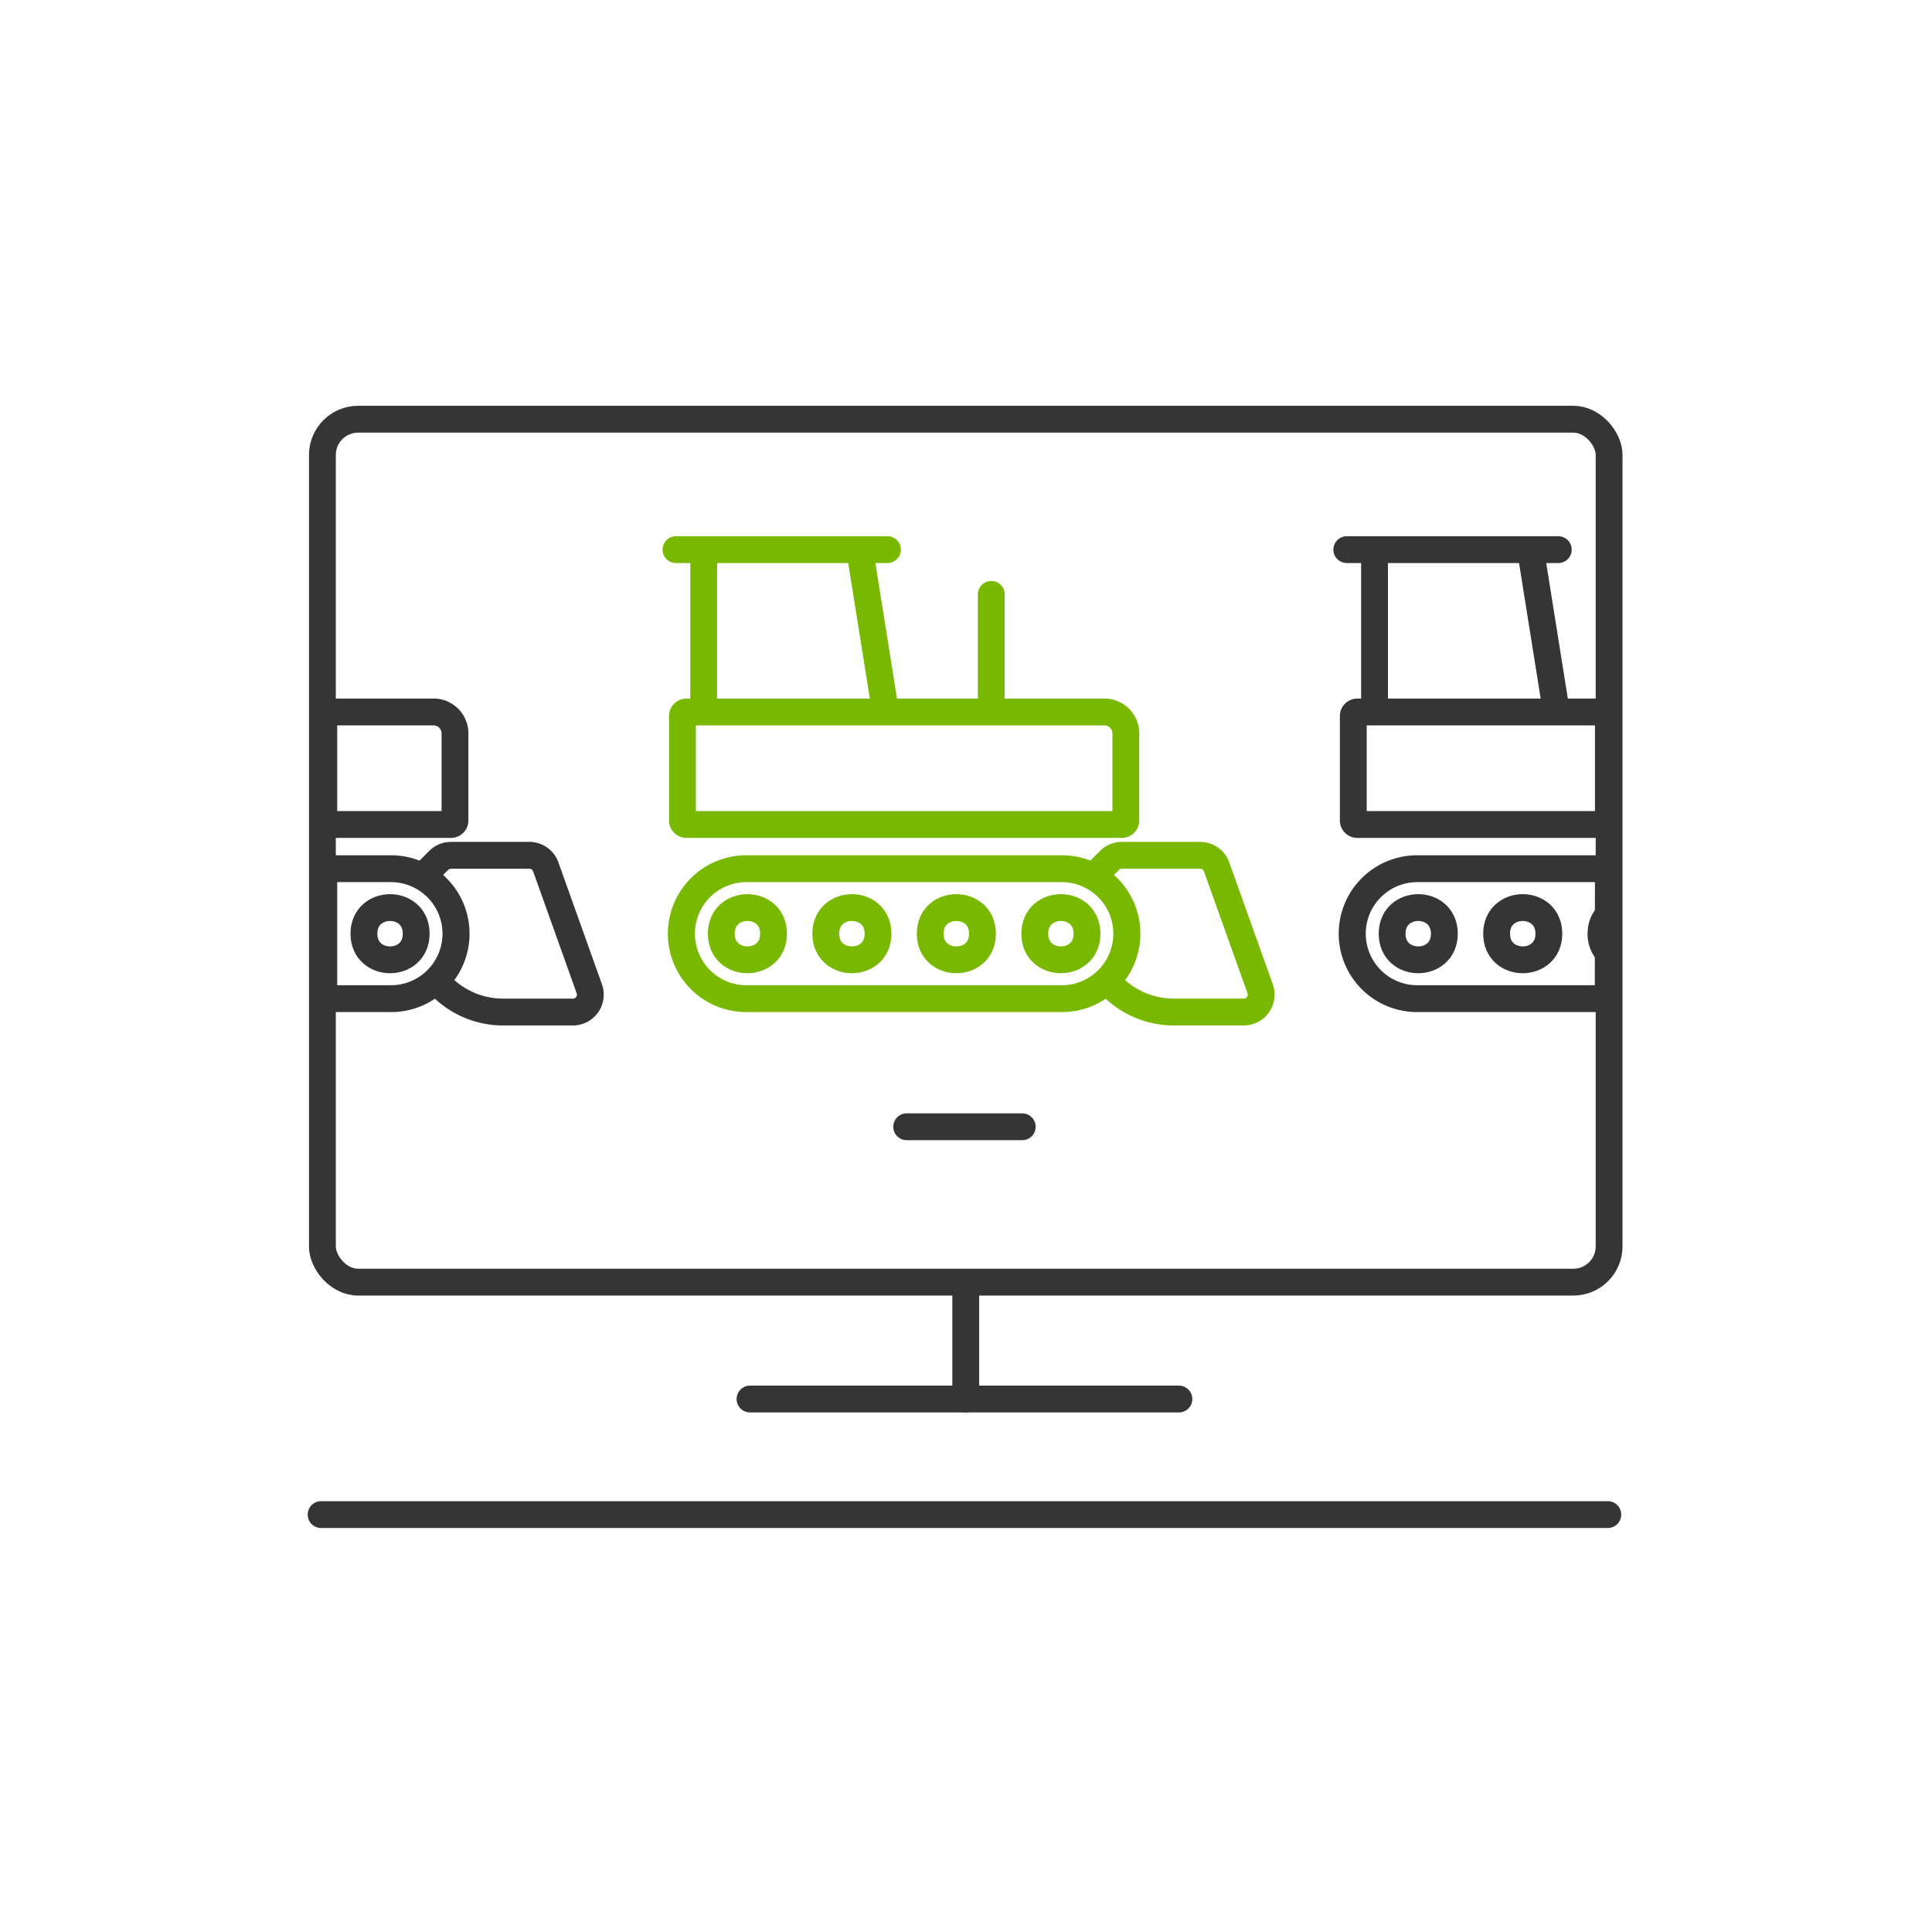 <?xml version="1.0" encoding="UTF-8"?>
<svg xmlns="http://www.w3.org/2000/svg" viewBox="0 0 1080 1080">
  <defs>
    <style>.cls-1,.cls-3,.cls-4,.cls-6,.cls-7,.cls-8,.cls-9{fill:none;}.cls-2{fill:#78b900;}.cls-3,.cls-4{stroke:#78b900;}.cls-3,.cls-4,.cls-6,.cls-8,.cls-9{stroke-linecap:round;}.cls-3,.cls-4,.cls-6,.cls-7,.cls-8,.cls-9{stroke-linejoin:round;}.cls-3,.cls-4,.cls-6,.cls-7,.cls-8{stroke-width:15px;}.cls-3,.cls-6,.cls-7{fill-rule:evenodd;}.cls-5{fill:#353535;}.cls-6,.cls-7,.cls-8,.cls-9{stroke:#353535;}.cls-9{stroke-width:15px;}</style>
  </defs>
  <title>ICON19_AutomatiseerBouw</title>
  <g id="Layer_2" data-name="Layer 2">
    <g id="Layer_1-2" data-name="Layer 1">
      <rect class="cls-1" width="1080" height="1080"></rect>
    </g>
    <g id="GUIDE">
      <path class="cls-2" d="M617.42,405.51a4.47,4.47,0,0,1,4.42,4.51V453.4H389V405.51H617.42m0-15H383.74a9.74,9.74,0,0,0-9.74,9.74v58.41a9.75,9.75,0,0,0,9.74,9.74H627.11a9.74,9.74,0,0,0,9.73-9.74V410a19.47,19.47,0,0,0-19.42-19.51Z"></path>
      <path class="cls-3" d="M578.44,521.94c0,19.47,29.21,19.47,29.21,0s-29.21-19.47-29.21,0"></path>
      <path class="cls-3" d="M461.61,521.94c0,19.47,29.21,19.47,29.21,0s-29.21-19.47-29.21,0"></path>
      <path class="cls-3" d="M520,521.94c0,19.47,29.21,19.47,29.21,0s-29.21-19.47-29.21,0"></path>
      <path class="cls-3" d="M403.21,521.94c0,19.47,29.2,19.47,29.2,0s-29.2-19.47-29.2,0"></path>
      <path class="cls-2" d="M593,493.12a28.82,28.82,0,1,1,0,57.63H417.83a28.82,28.82,0,1,1,0-57.63H593m0-15H417.83a43.82,43.82,0,1,0,0,87.63H593a43.82,43.82,0,1,0,0-87.63Z"></path>
      <path class="cls-3" d="M615.37,485.84l4.86-4.86a9.77,9.77,0,0,1,6.88-2.86h43.82a9.74,9.74,0,0,1,9.16,6.47l24.34,68.15a9.73,9.73,0,0,1-9.17,13h-39a48.5,48.5,0,0,1-34.41-14.26"></path>
      <line class="cls-4" x1="554.14" y1="390.31" x2="554.14" y2="332.26"></line>
      <line class="cls-4" x1="496.09" y1="307.25" x2="377.87" y2="307.25"></line>
      <line class="cls-4" x1="393.38" y1="307.39" x2="393.38" y2="394.59"></line>
      <line class="cls-4" x1="480.58" y1="307.39" x2="494.49" y2="394.59"></line>
      <path class="cls-5" d="M242.42,405.51a4.47,4.47,0,0,1,4.42,4.51V453.4H188.5V405.51h53.92m0-15H173.5V468.4h78.61a9.74,9.74,0,0,0,9.73-9.74V410a19.47,19.47,0,0,0-19.42-19.51Z"></path>
      <path class="cls-6" d="M203.44,521.94c0,19.47,29.21,19.47,29.21,0s-29.21-19.47-29.21,0"></path>
      <path class="cls-5" d="M218,493.12a28.82,28.82,0,1,1,0,57.63H188.5V493.12H218m0-15H173.5v87.63H218a43.82,43.82,0,1,0,0-87.63Z"></path>
      <path class="cls-6" d="M240.37,485.84l4.86-4.86a9.77,9.77,0,0,1,6.88-2.86h43.82a9.74,9.74,0,0,1,9.16,6.47l24.34,68.15a9.73,9.73,0,0,1-9.17,13H281.31a48.5,48.5,0,0,1-34.41-14.26"></path>
      <path class="cls-5" d="M891.59,405.51V453.4H764V405.51H891.59m15-15H758.74a9.74,9.74,0,0,0-9.74,9.74v58.41a9.75,9.75,0,0,0,9.74,9.74H906.59V390.51Z"></path>
      <path class="cls-6" d="M836.61,521.94c0,19.47,29.21,19.47,29.21,0s-29.21-19.47-29.21,0"></path>
      <path class="cls-7" d="M899.59,511a14.11,14.11,0,0,0-4.57,11"></path>
      <path class="cls-7" d="M895,521.94a14.14,14.14,0,0,0,4.48,10.87"></path>
      <path class="cls-6" d="M778.21,521.94c0,19.47,29.2,19.47,29.2,0s-29.2-19.47-29.2,0"></path>
      <path class="cls-5" d="M891.57,493.12l-.06,57.63H792.83a28.82,28.82,0,1,1,0-57.63h98.74m15-15Zm0,0H792.83a43.82,43.82,0,1,0,0,87.63H906.5l.09-87.63Z"></path>
      <line class="cls-8" x1="871.09" y1="307.25" x2="752.87" y2="307.25"></line>
      <line class="cls-8" x1="768.38" y1="307.39" x2="768.38" y2="394.59"></line>
      <line class="cls-8" x1="855.58" y1="307.39" x2="869.49" y2="394.59"></line>
      <g id="bestellingen">
        <rect class="cls-9" x="180.22" y="234.34" width="719.28" height="482.39" rx="20"></rect>
        <line class="cls-9" x1="506.84" y1="629.87" x2="571.44" y2="629.87"></line>
        <line class="cls-9" x1="179.5" y1="846.66" x2="898.78" y2="846.66"></line>
        <line class="cls-9" x1="419.26" y1="782.06" x2="659.02" y2="782.06"></line>
        <line class="cls-9" x1="539.86" y1="782.06" x2="539.86" y2="717.45"></line>
      </g>
    </g>
  </g>
</svg>

